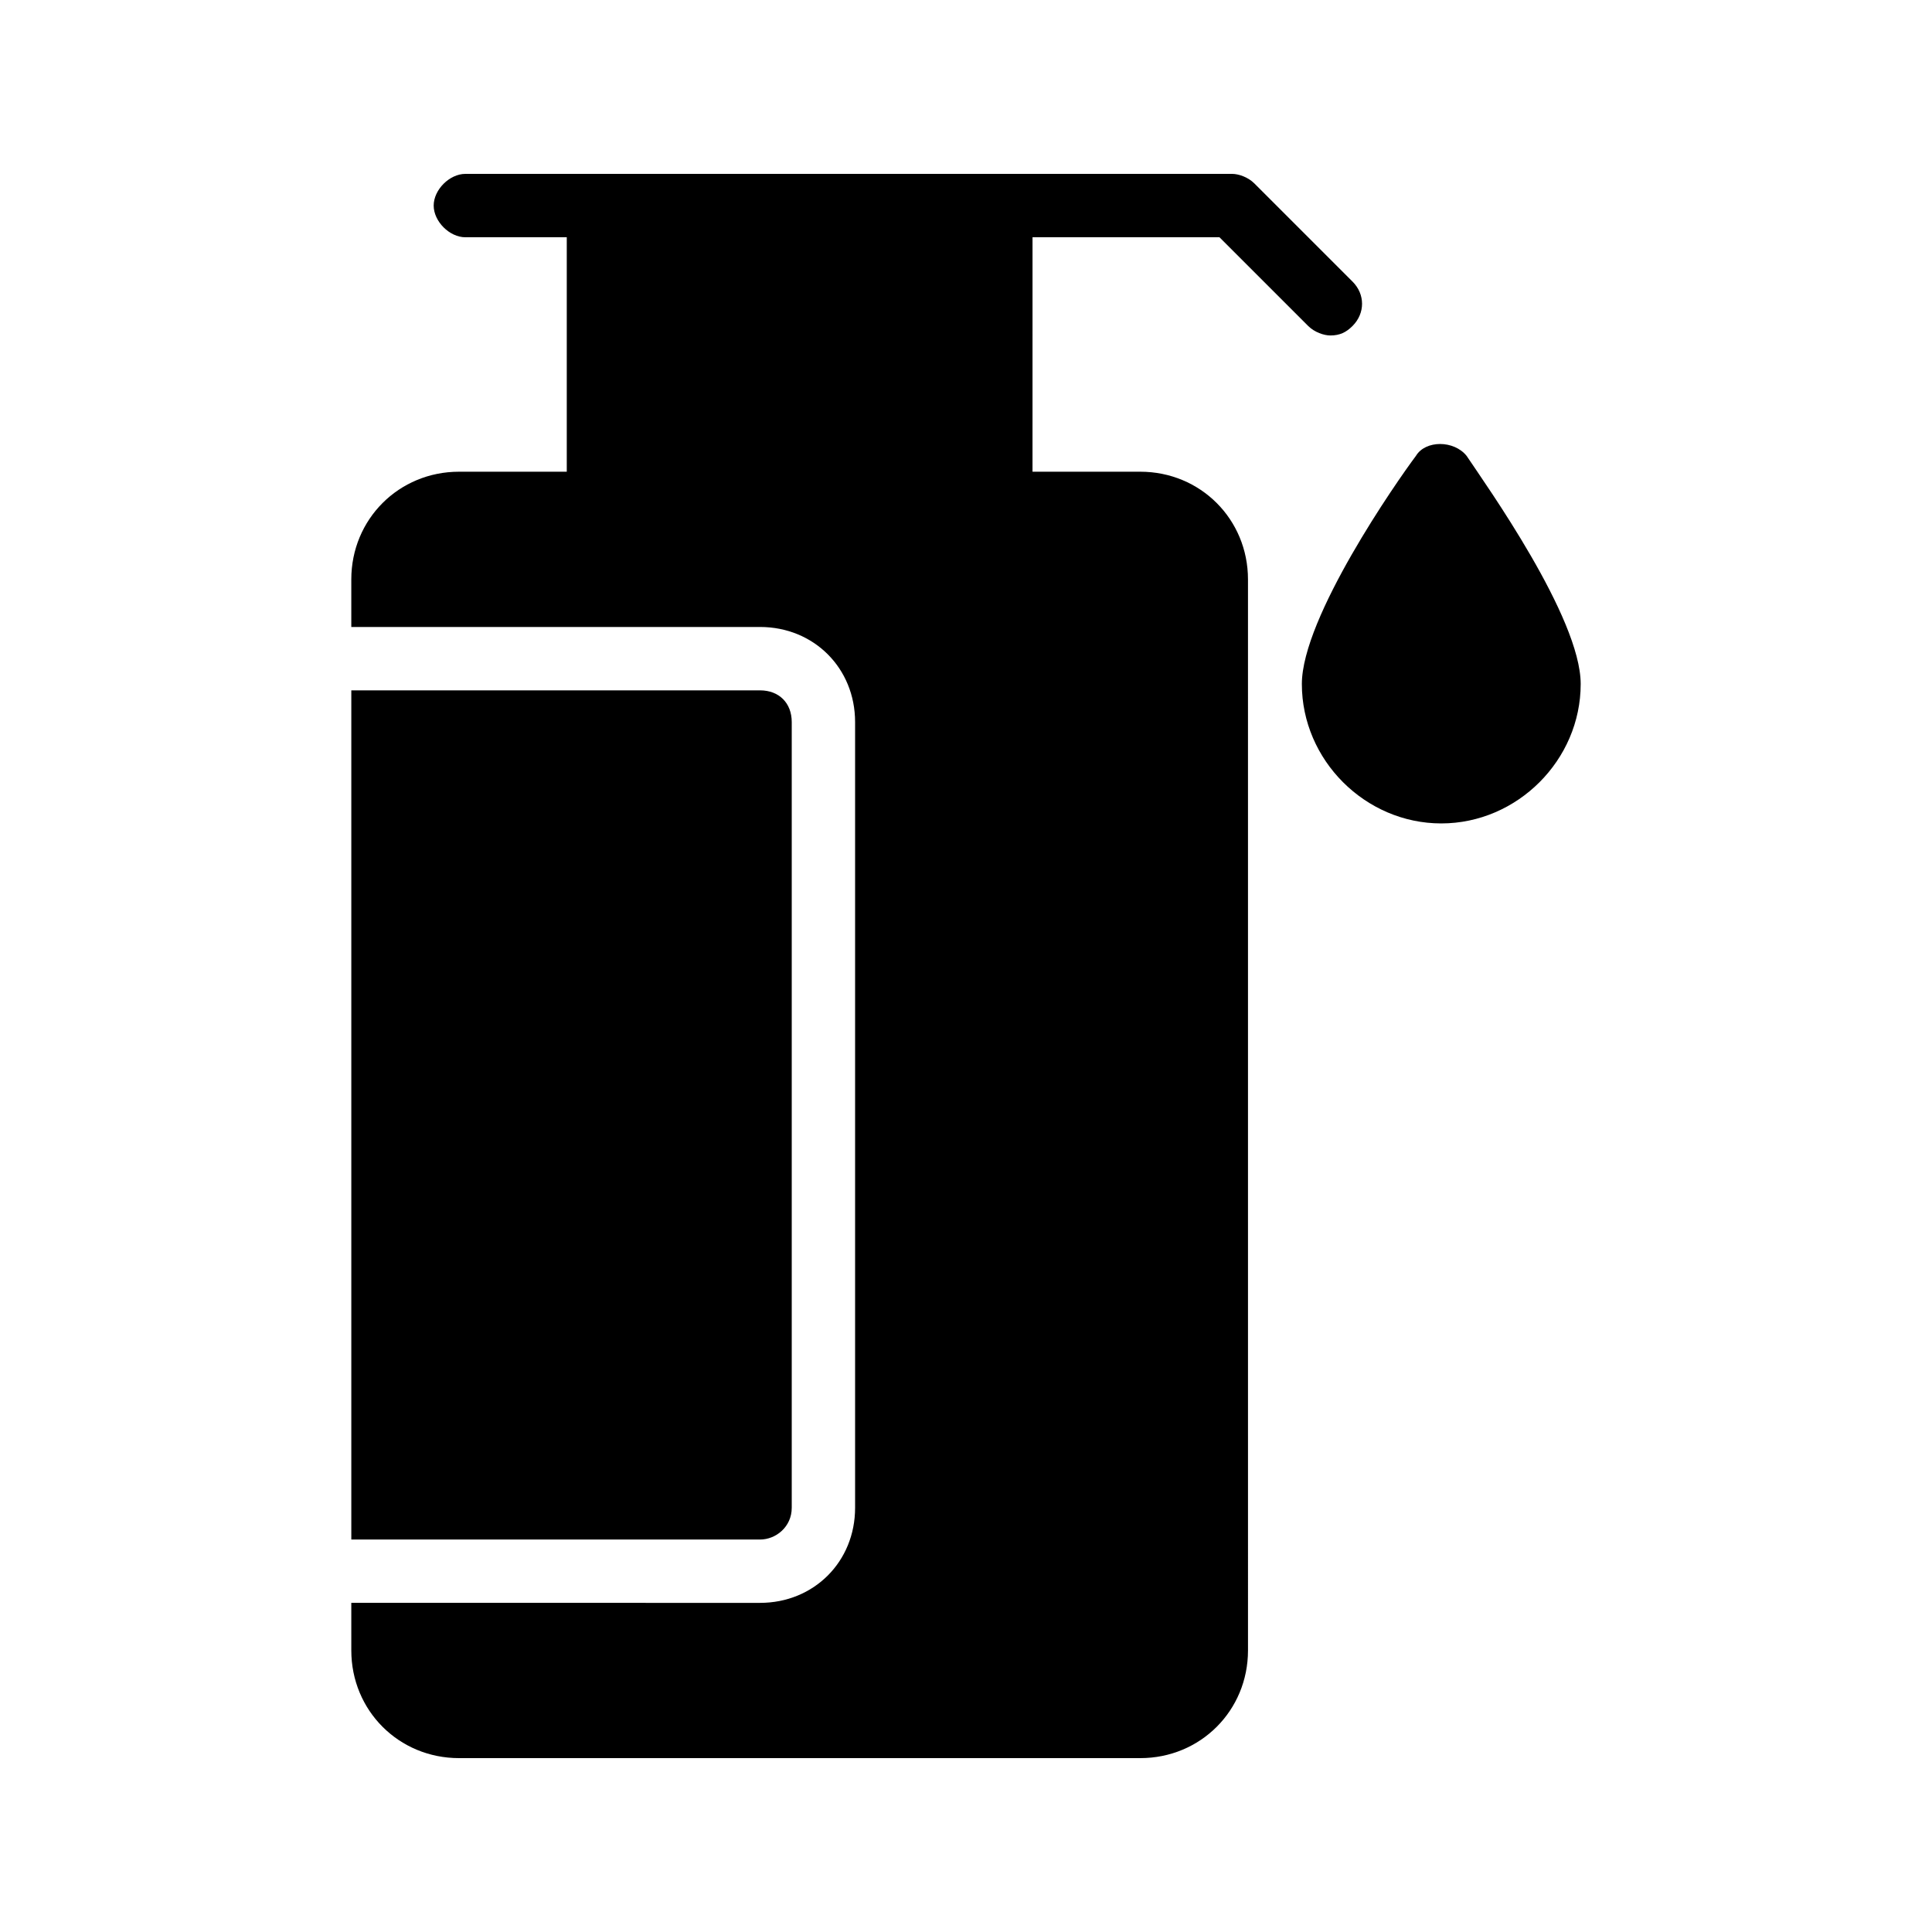 <?xml version="1.0" encoding="UTF-8"?>
<!-- Uploaded to: SVG Find, www.svgrepo.com, Generator: SVG Find Mixer Tools -->
<svg fill="#000000" width="800px" height="800px" version="1.1" viewBox="144 144 512 512" xmlns="http://www.w3.org/2000/svg">
 <g>
  <path d="m562.9 325.27c0-17.633-25.191-52.898-30.23-60.457-3.359-4.199-10.914-4.199-13.434 0-5.039 6.719-30.23 42.824-30.23 60.457 0 20.152 16.793 36.945 36.945 36.945 20.152 0 36.949-16.793 36.949-36.945z"/>
  <path d="m237.1 581.37c0 15.953 12.594 28.551 28.551 28.551h180.53c15.953 0 28.551-12.594 28.551-28.551l-0.004-283.81c0-15.953-12.594-28.551-28.551-28.551h-28.551l0.004-62.137h49.539l23.512 23.512c1.68 1.68 4.199 2.519 5.879 2.519 2.519 0 4.199-0.84 5.879-2.519 3.359-3.359 3.359-8.398 0-11.754l-26.031-26.031c-1.68-1.68-4.199-2.519-5.879-2.519h-203.2c-4.199 0-8.398 4.199-8.398 8.398 0 4.199 4.199 8.398 8.398 8.398h26.871v62.137l-28.551-0.004c-15.953 0-28.551 12.594-28.551 28.551v12.594h108.32c14.273 0 25.191 10.914 25.191 25.191v208.24c0 14.273-10.914 25.191-25.191 25.191l-108.32-0.004z"/>
  <path d="m353.82 543.59v-208.24c0-5.039-3.359-8.398-8.398-8.398h-108.32v225.04h108.32c4.195 0 8.395-3.359 8.395-8.395z"/>
 </g>
</svg>